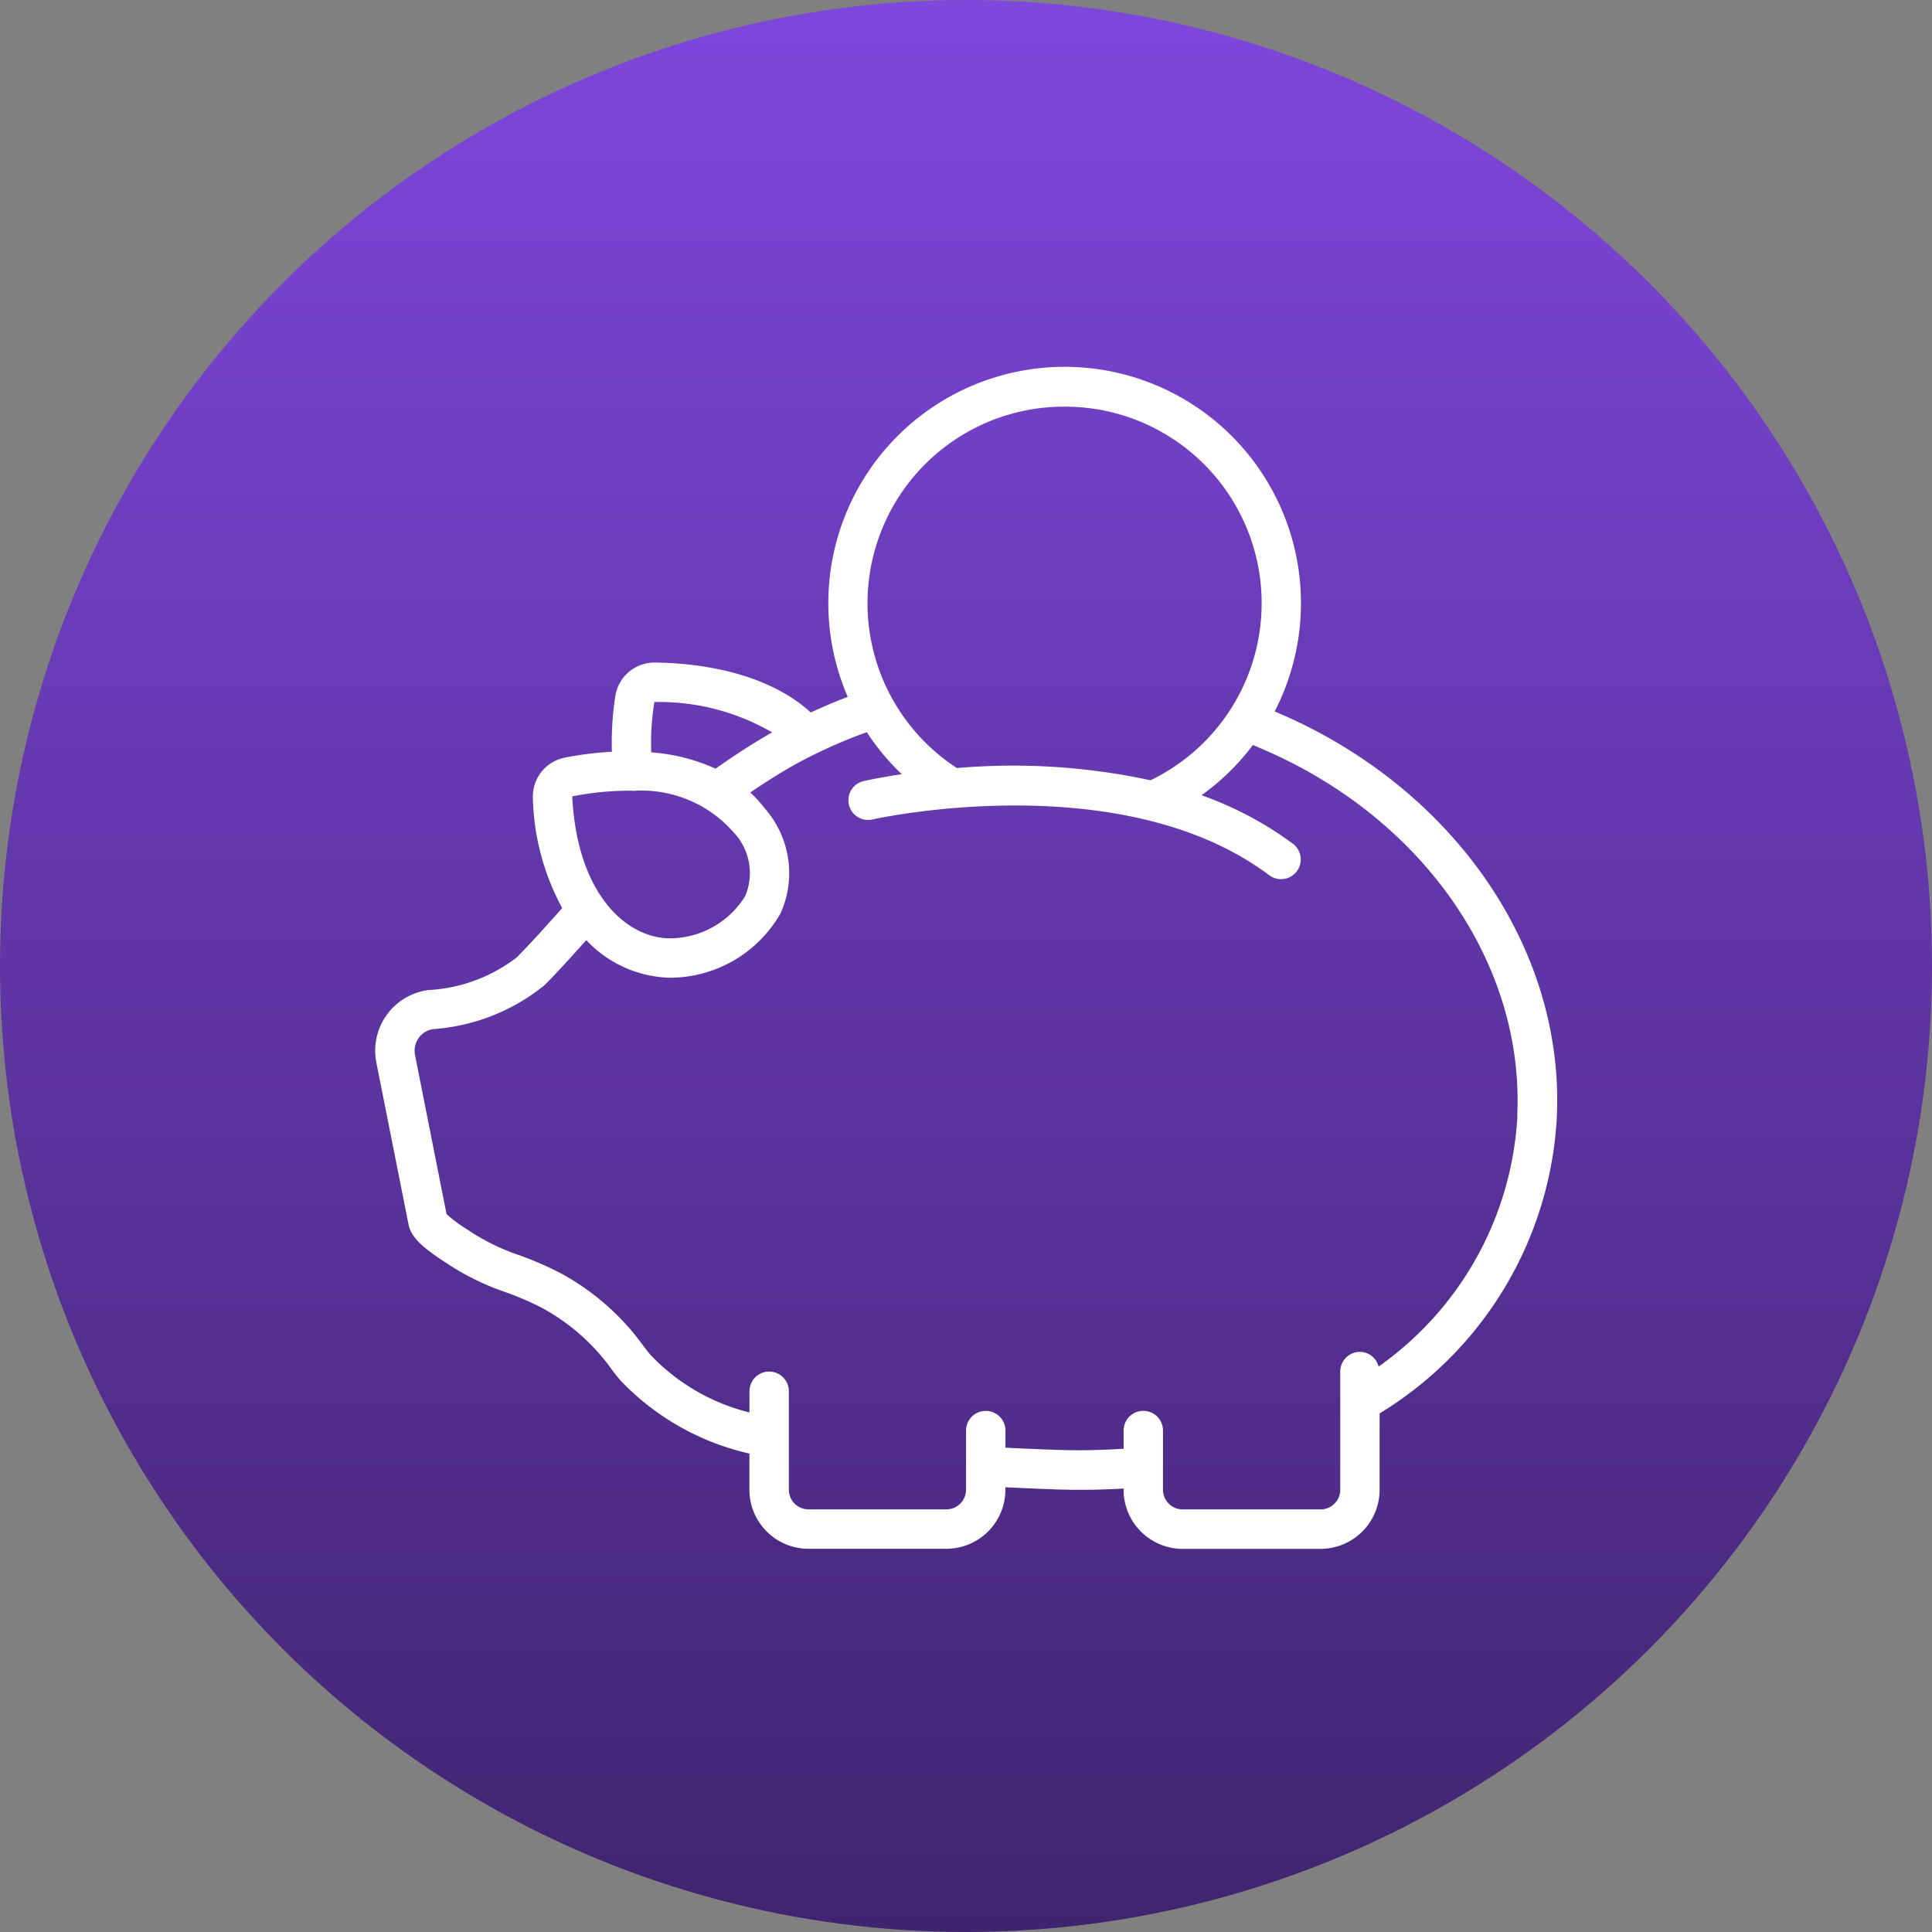 <svg xmlns="http://www.w3.org/2000/svg" xmlns:xlink="http://www.w3.org/1999/xlink" width="79" height="79" viewBox="0 0 79 79"><rect x="0" y="0" width="79" height="79" fill="#808080" stroke="none"/><defs><linearGradient id="a" x1="0.5" x2="0.5" y2="1" gradientUnits="objectBoundingBox"><stop offset="0" stop-color="#7f47dd"/><stop offset="1" stop-color="#40246f"/></linearGradient></defs><g transform="translate(0.342)"><circle cx="39.5" cy="39.5" r="39.5" transform="translate(-0.342)" fill="url(#a)"/><path d="M37.8,14.658c-.322-.157-.666-.311-1.021-.462A9.663,9.663,0,1,0,19.32,13.6c-.513.194-1.016.409-1.511.639-1.976-1.808-5.075-2.034-6.388-2.041a1.615,1.615,0,0,0-1.6,1.352,12.35,12.35,0,0,0-.143,2.294,13.975,13.975,0,0,0-1.924.241,1.617,1.617,0,0,0-1.307,1.644,9.894,9.894,0,0,0,1.2,4.509c-.092.1-.185.2-.276.306-.514.574-1.046,1.166-1.589,1.714a6.492,6.492,0,0,1-3.609,1.331A2.5,2.5,0,0,0,.05,28.572l1.309,6.587c.1.555.631,1,1.58,1.61l.113.074a10.267,10.267,0,0,0,2.281,1.1,12.44,12.44,0,0,1,1.48.639,8.479,8.479,0,0,1,2.8,2.44c.134.188.276.367.433.55A10.487,10.487,0,0,0,15.3,44.542v1.478a2.416,2.416,0,0,0,2.415,2.415h5.637a2.416,2.416,0,0,0,2.416-2.415v-.1c.674.031,1.347.063,2.027.086.369.013.736.018,1.1.018.58,0,1.146-.021,1.706-.052v.051a2.416,2.416,0,0,0,2.415,2.415h5.637a2.416,2.416,0,0,0,2.416-2.415V42.9a15.117,15.117,0,0,0,7.247-12.111c.31-6.57-3.819-12.9-10.518-16.134ZM28.186,1.733A8.038,8.038,0,0,1,31.7,17.011a26.59,26.59,0,0,0-7.915-.5,8.04,8.04,0,0,1,4.4-14.779ZM11.416,13.811a9.216,9.216,0,0,1,4.814,1.241c-.768.436-1.543.94-2.314,1.484a7.714,7.714,0,0,0-2.63-.667,10.183,10.183,0,0,1,.13-2.058ZM8.065,17.667a12.1,12.1,0,0,1,2.438-.231c.014,0,.027.007.04.007a.425.425,0,0,0,.075-.005,5,5,0,0,1,4.026,1.691,2.415,2.415,0,0,1,.483,2.621,3.642,3.642,0,0,1-3.061,1.724c-1.8,0-3.816-1.818-4.01-5.807ZM46.706,30.715a13.419,13.419,0,0,1-5.678,10.268.794.794,0,0,0-.763-.6.805.805,0,0,0-.805.805v4.832a.805.805,0,0,1-.805.805H33.017a.805.805,0,0,1-.805-.805V43.6a.805.805,0,0,0-1.61,0v.745c-.892.053-1.809.08-2.752.044-.7-.023-1.388-.055-2.08-.087v-.7a.805.805,0,0,0-1.611,0v2.416a.805.805,0,0,1-.805.805H17.718a.805.805,0,0,1-.805-.805V41.994a.805.805,0,1,0-1.61,0v.867a8.337,8.337,0,0,1-4.034-2.342c-.122-.143-.237-.286-.35-.445a10.1,10.1,0,0,0-3.346-2.912,13.843,13.843,0,0,0-1.666-.725,8.937,8.937,0,0,1-1.945-.926l-.146-.1a5.5,5.5,0,0,1-.9-.663l-1.288-6.5a.892.892,0,0,1,.15-.7.873.873,0,0,1,.6-.363A8.15,8.15,0,0,0,6.92,25.393c.571-.577,1.117-1.185,1.643-1.771l.067-.075a4.852,4.852,0,0,0,3.436,1.538,5.228,5.228,0,0,0,4.5-2.618,4,4,0,0,0-.639-4.308,5.079,5.079,0,0,0-.591-.649c.586-.4,1.171-.77,1.751-1.1A20.49,20.49,0,0,1,20.1,15.044a9.73,9.73,0,0,0,1.429,1.718c-.908.136-1.483.265-1.58.286a.806.806,0,0,0,.362,1.57c.1-.024,10.185-2.271,16.245,2.275a.805.805,0,0,0,.966-1.289,14.363,14.363,0,0,0-3.735-1.982,9.553,9.553,0,0,0,2.1-2.054c.424.177.828.353,1.2.535,6.119,2.954,9.891,8.688,9.61,14.611Zm0,0" transform="translate(15.001 14.895)" fill="#fff"/></g></svg>